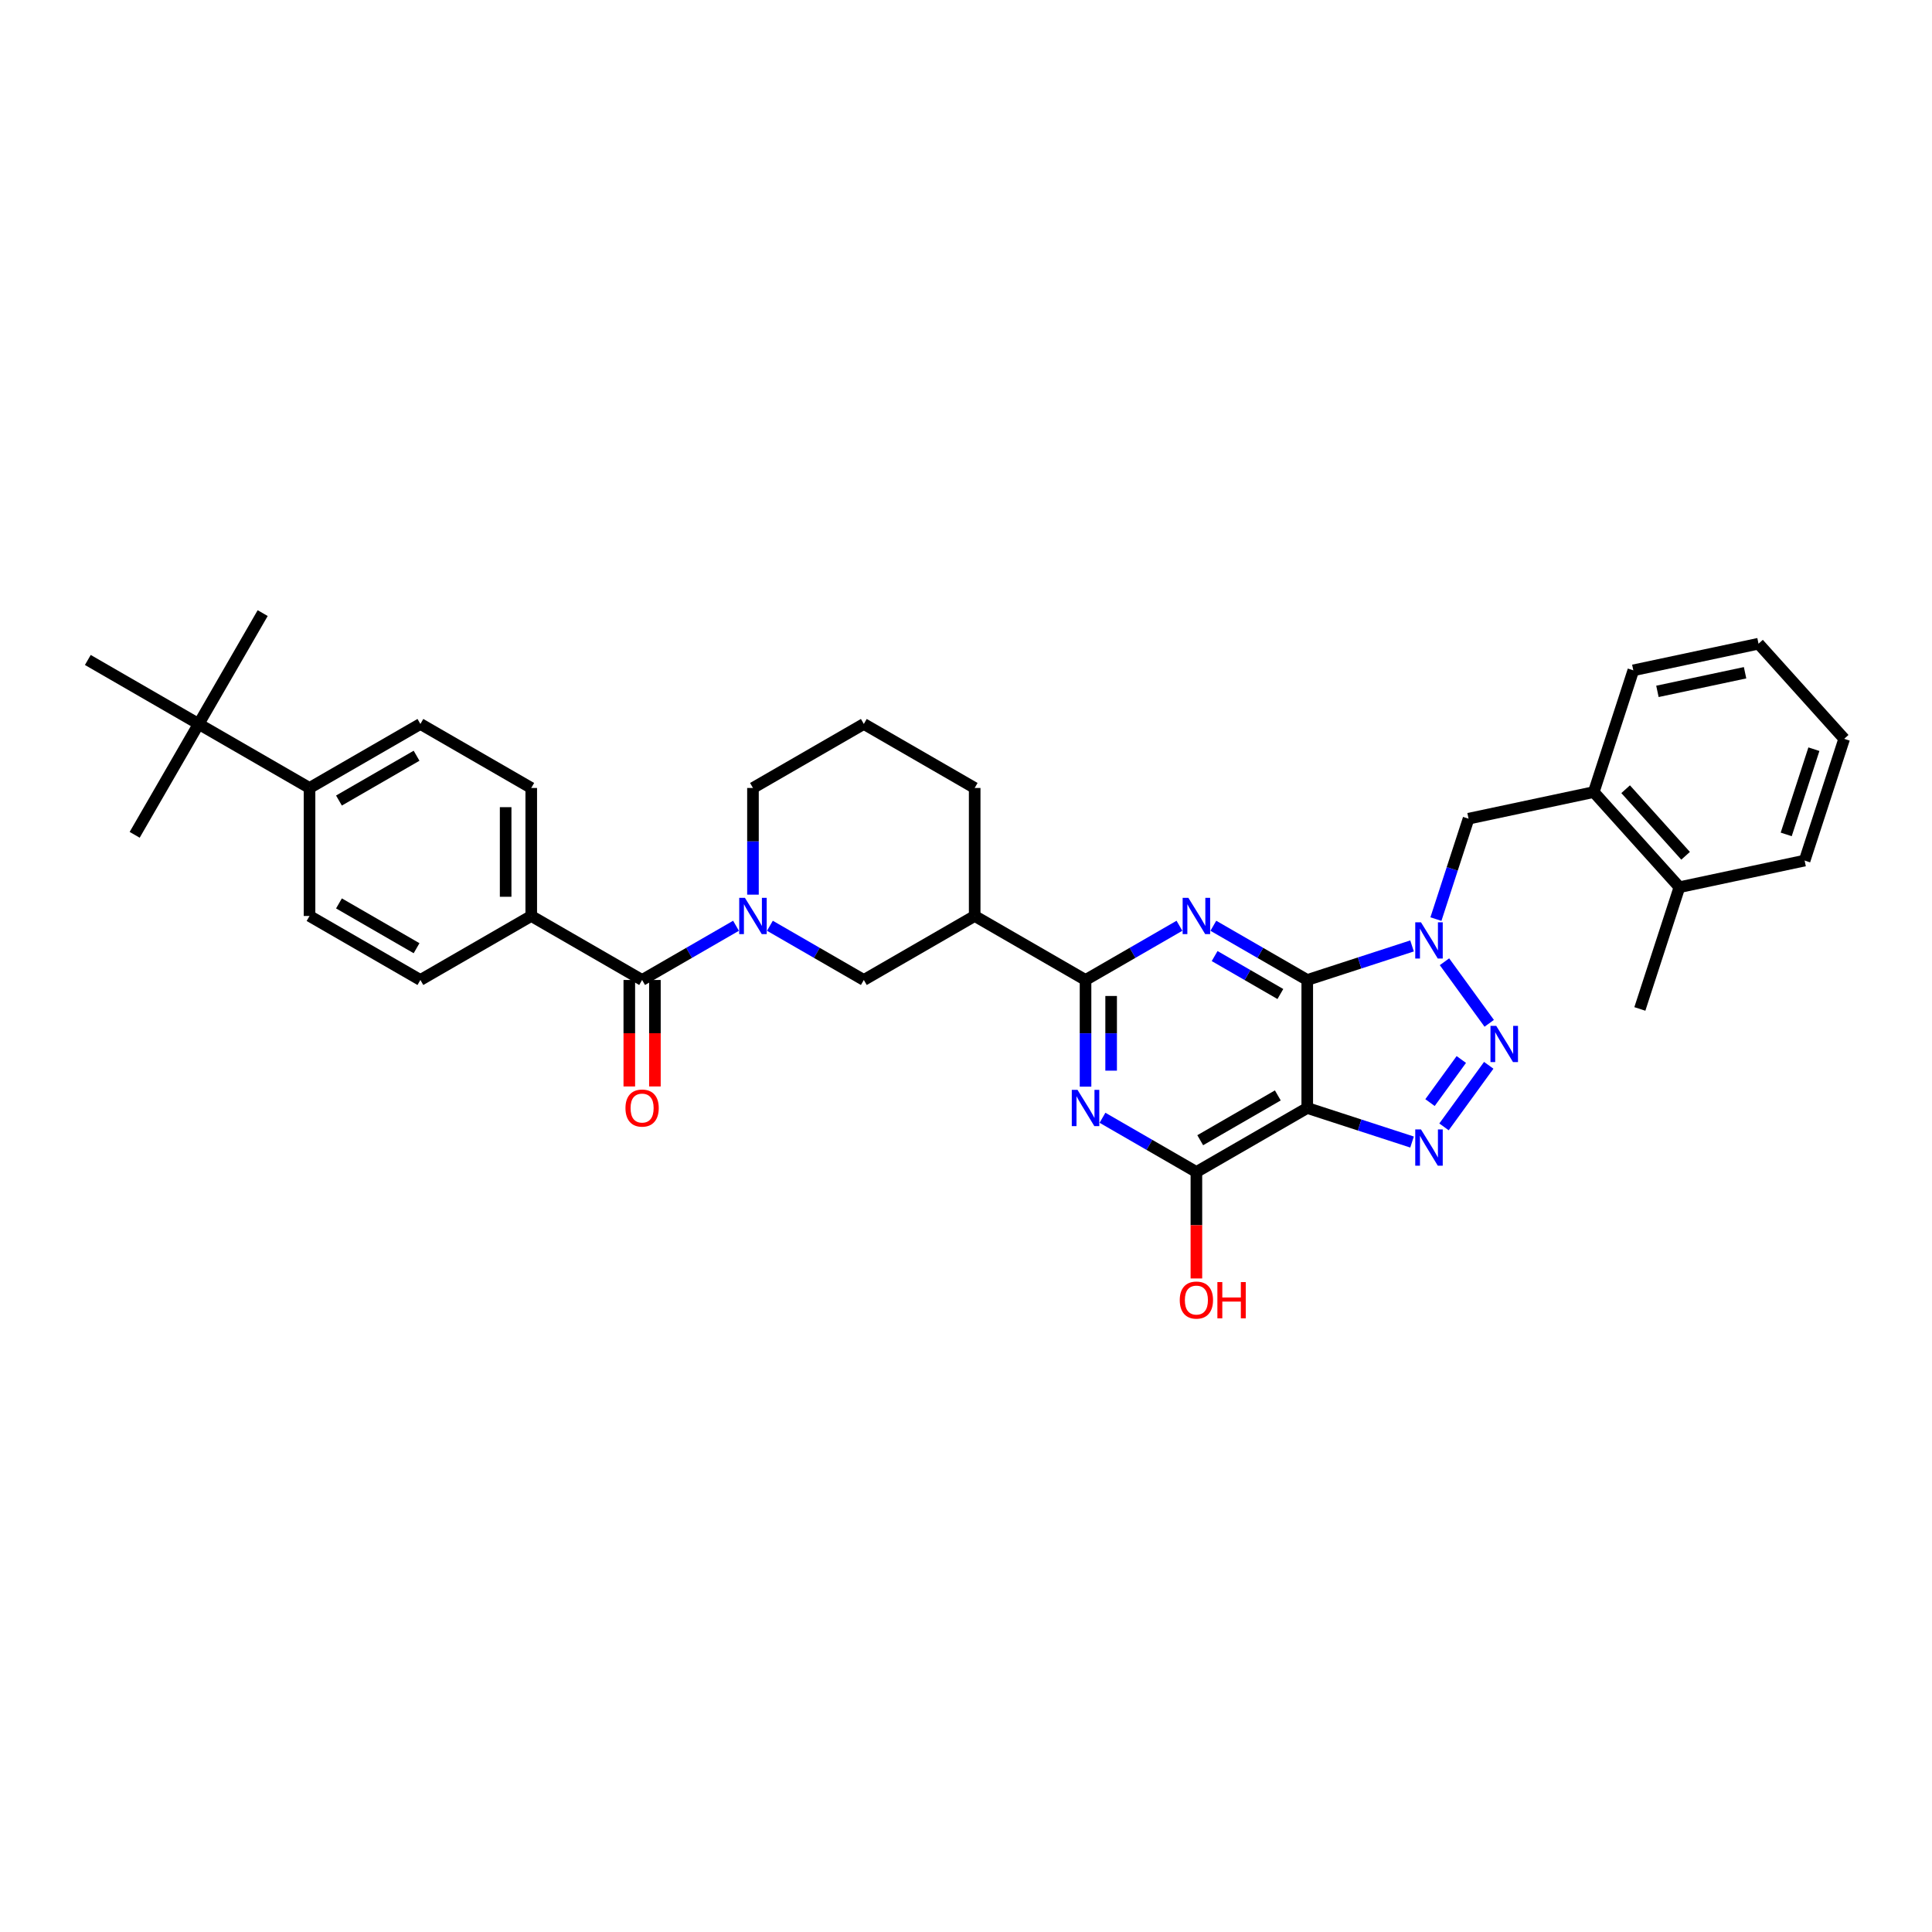 <?xml version='1.0' encoding='iso-8859-1'?>
<svg version='1.1' baseProfile='full'
              xmlns='http://www.w3.org/2000/svg'
                      xmlns:rdkit='http://www.rdkit.org/xml'
                      xmlns:xlink='http://www.w3.org/1999/xlink'
                  xml:space='preserve'
width='1000px' height='1000px' viewBox='0 0 1000 1000'>
<!-- END OF HEADER -->
<rect style='opacity:1.0;fill:#FFFFFF;stroke:none' width='1000' height='1000' x='0' y='0'> </rect>
<path class='bond-0' d='M 676.632,507.236 L 703.752,498.424' style='fill:none;fill-rule:evenodd;stroke:#000000;stroke-width:6px;stroke-linecap:butt;stroke-linejoin:miter;stroke-opacity:1' />
<path class='bond-0' d='M 703.752,498.424 L 730.873,489.612' style='fill:none;fill-rule:evenodd;stroke:#0000FF;stroke-width:6px;stroke-linecap:butt;stroke-linejoin:miter;stroke-opacity:1' />
<path class='bond-1' d='M 676.632,507.236 L 676.632,573.492' style='fill:none;fill-rule:evenodd;stroke:#000000;stroke-width:6px;stroke-linecap:butt;stroke-linejoin:miter;stroke-opacity:1' />
<path class='bond-2' d='M 676.632,507.236 L 652.328,493.204' style='fill:none;fill-rule:evenodd;stroke:#000000;stroke-width:6px;stroke-linecap:butt;stroke-linejoin:miter;stroke-opacity:1' />
<path class='bond-2' d='M 652.328,493.204 L 628.024,479.173' style='fill:none;fill-rule:evenodd;stroke:#0000FF;stroke-width:6px;stroke-linecap:butt;stroke-linejoin:miter;stroke-opacity:1' />
<path class='bond-2' d='M 662.715,514.502 L 645.702,504.68' style='fill:none;fill-rule:evenodd;stroke:#000000;stroke-width:6px;stroke-linecap:butt;stroke-linejoin:miter;stroke-opacity:1' />
<path class='bond-2' d='M 645.702,504.68 L 628.69,494.858' style='fill:none;fill-rule:evenodd;stroke:#0000FF;stroke-width:6px;stroke-linecap:butt;stroke-linejoin:miter;stroke-opacity:1' />
<path class='bond-3' d='M 747.665,497.8 L 770.818,529.667' style='fill:none;fill-rule:evenodd;stroke:#0000FF;stroke-width:6px;stroke-linecap:butt;stroke-linejoin:miter;stroke-opacity:1' />
<path class='bond-12' d='M 743.232,475.723 L 751.676,449.736' style='fill:none;fill-rule:evenodd;stroke:#0000FF;stroke-width:6px;stroke-linecap:butt;stroke-linejoin:miter;stroke-opacity:1' />
<path class='bond-12' d='M 751.676,449.736 L 760.12,423.748' style='fill:none;fill-rule:evenodd;stroke:#000000;stroke-width:6px;stroke-linecap:butt;stroke-linejoin:miter;stroke-opacity:1' />
<path class='bond-4' d='M 676.632,573.492 L 703.752,582.304' style='fill:none;fill-rule:evenodd;stroke:#000000;stroke-width:6px;stroke-linecap:butt;stroke-linejoin:miter;stroke-opacity:1' />
<path class='bond-4' d='M 703.752,582.304 L 730.873,591.117' style='fill:none;fill-rule:evenodd;stroke:#0000FF;stroke-width:6px;stroke-linecap:butt;stroke-linejoin:miter;stroke-opacity:1' />
<path class='bond-7' d='M 676.632,573.492 L 619.252,606.621' style='fill:none;fill-rule:evenodd;stroke:#000000;stroke-width:6px;stroke-linecap:butt;stroke-linejoin:miter;stroke-opacity:1' />
<path class='bond-7' d='M 661.399,566.986 L 621.233,590.176' style='fill:none;fill-rule:evenodd;stroke:#000000;stroke-width:6px;stroke-linecap:butt;stroke-linejoin:miter;stroke-opacity:1' />
<path class='bond-5' d='M 610.48,479.173 L 586.176,493.204' style='fill:none;fill-rule:evenodd;stroke:#0000FF;stroke-width:6px;stroke-linecap:butt;stroke-linejoin:miter;stroke-opacity:1' />
<path class='bond-5' d='M 586.176,493.204 L 561.872,507.236' style='fill:none;fill-rule:evenodd;stroke:#000000;stroke-width:6px;stroke-linecap:butt;stroke-linejoin:miter;stroke-opacity:1' />
<path class='bond-36' d='M 770.57,551.403 L 747.417,583.27' style='fill:none;fill-rule:evenodd;stroke:#0000FF;stroke-width:6px;stroke-linecap:butt;stroke-linejoin:miter;stroke-opacity:1' />
<path class='bond-36' d='M 756.377,548.394 L 740.17,570.701' style='fill:none;fill-rule:evenodd;stroke:#0000FF;stroke-width:6px;stroke-linecap:butt;stroke-linejoin:miter;stroke-opacity:1' />
<path class='bond-6' d='M 561.872,507.236 L 561.872,534.845' style='fill:none;fill-rule:evenodd;stroke:#000000;stroke-width:6px;stroke-linecap:butt;stroke-linejoin:miter;stroke-opacity:1' />
<path class='bond-6' d='M 561.872,534.845 L 561.872,562.454' style='fill:none;fill-rule:evenodd;stroke:#0000FF;stroke-width:6px;stroke-linecap:butt;stroke-linejoin:miter;stroke-opacity:1' />
<path class='bond-6' d='M 575.124,515.519 L 575.124,534.845' style='fill:none;fill-rule:evenodd;stroke:#000000;stroke-width:6px;stroke-linecap:butt;stroke-linejoin:miter;stroke-opacity:1' />
<path class='bond-6' d='M 575.124,534.845 L 575.124,554.171' style='fill:none;fill-rule:evenodd;stroke:#0000FF;stroke-width:6px;stroke-linecap:butt;stroke-linejoin:miter;stroke-opacity:1' />
<path class='bond-10' d='M 561.872,507.236 L 504.493,474.108' style='fill:none;fill-rule:evenodd;stroke:#000000;stroke-width:6px;stroke-linecap:butt;stroke-linejoin:miter;stroke-opacity:1' />
<path class='bond-35' d='M 570.645,578.557 L 594.948,592.589' style='fill:none;fill-rule:evenodd;stroke:#0000FF;stroke-width:6px;stroke-linecap:butt;stroke-linejoin:miter;stroke-opacity:1' />
<path class='bond-35' d='M 594.948,592.589 L 619.252,606.621' style='fill:none;fill-rule:evenodd;stroke:#000000;stroke-width:6px;stroke-linecap:butt;stroke-linejoin:miter;stroke-opacity:1' />
<path class='bond-23' d='M 619.252,606.621 L 619.252,634.177' style='fill:none;fill-rule:evenodd;stroke:#000000;stroke-width:6px;stroke-linecap:butt;stroke-linejoin:miter;stroke-opacity:1' />
<path class='bond-23' d='M 619.252,634.177 L 619.252,661.733' style='fill:none;fill-rule:evenodd;stroke:#FF0000;stroke-width:6px;stroke-linecap:butt;stroke-linejoin:miter;stroke-opacity:1' />
<path class='bond-8' d='M 398.505,479.173 L 422.809,493.204' style='fill:none;fill-rule:evenodd;stroke:#0000FF;stroke-width:6px;stroke-linecap:butt;stroke-linejoin:miter;stroke-opacity:1' />
<path class='bond-8' d='M 422.809,493.204 L 447.113,507.236' style='fill:none;fill-rule:evenodd;stroke:#000000;stroke-width:6px;stroke-linecap:butt;stroke-linejoin:miter;stroke-opacity:1' />
<path class='bond-9' d='M 380.961,479.173 L 356.657,493.204' style='fill:none;fill-rule:evenodd;stroke:#0000FF;stroke-width:6px;stroke-linecap:butt;stroke-linejoin:miter;stroke-opacity:1' />
<path class='bond-9' d='M 356.657,493.204 L 332.353,507.236' style='fill:none;fill-rule:evenodd;stroke:#000000;stroke-width:6px;stroke-linecap:butt;stroke-linejoin:miter;stroke-opacity:1' />
<path class='bond-37' d='M 389.733,463.07 L 389.733,435.46' style='fill:none;fill-rule:evenodd;stroke:#0000FF;stroke-width:6px;stroke-linecap:butt;stroke-linejoin:miter;stroke-opacity:1' />
<path class='bond-37' d='M 389.733,435.46 L 389.733,407.851' style='fill:none;fill-rule:evenodd;stroke:#000000;stroke-width:6px;stroke-linecap:butt;stroke-linejoin:miter;stroke-opacity:1' />
<path class='bond-13' d='M 332.353,507.236 L 274.974,474.108' style='fill:none;fill-rule:evenodd;stroke:#000000;stroke-width:6px;stroke-linecap:butt;stroke-linejoin:miter;stroke-opacity:1' />
<path class='bond-17' d='M 325.728,507.236 L 325.728,534.792' style='fill:none;fill-rule:evenodd;stroke:#000000;stroke-width:6px;stroke-linecap:butt;stroke-linejoin:miter;stroke-opacity:1' />
<path class='bond-17' d='M 325.728,534.792 L 325.728,562.348' style='fill:none;fill-rule:evenodd;stroke:#FF0000;stroke-width:6px;stroke-linecap:butt;stroke-linejoin:miter;stroke-opacity:1' />
<path class='bond-17' d='M 338.979,507.236 L 338.979,534.792' style='fill:none;fill-rule:evenodd;stroke:#000000;stroke-width:6px;stroke-linecap:butt;stroke-linejoin:miter;stroke-opacity:1' />
<path class='bond-17' d='M 338.979,534.792 L 338.979,562.348' style='fill:none;fill-rule:evenodd;stroke:#FF0000;stroke-width:6px;stroke-linecap:butt;stroke-linejoin:miter;stroke-opacity:1' />
<path class='bond-11' d='M 504.493,474.108 L 447.113,507.236' style='fill:none;fill-rule:evenodd;stroke:#000000;stroke-width:6px;stroke-linecap:butt;stroke-linejoin:miter;stroke-opacity:1' />
<path class='bond-25' d='M 504.493,474.108 L 504.493,407.851' style='fill:none;fill-rule:evenodd;stroke:#000000;stroke-width:6px;stroke-linecap:butt;stroke-linejoin:miter;stroke-opacity:1' />
<path class='bond-14' d='M 760.12,423.748 L 824.928,409.973' style='fill:none;fill-rule:evenodd;stroke:#000000;stroke-width:6px;stroke-linecap:butt;stroke-linejoin:miter;stroke-opacity:1' />
<path class='bond-19' d='M 274.974,474.108 L 217.594,507.236' style='fill:none;fill-rule:evenodd;stroke:#000000;stroke-width:6px;stroke-linecap:butt;stroke-linejoin:miter;stroke-opacity:1' />
<path class='bond-20' d='M 274.974,474.108 L 274.974,407.851' style='fill:none;fill-rule:evenodd;stroke:#000000;stroke-width:6px;stroke-linecap:butt;stroke-linejoin:miter;stroke-opacity:1' />
<path class='bond-20' d='M 261.722,464.169 L 261.722,417.79' style='fill:none;fill-rule:evenodd;stroke:#000000;stroke-width:6px;stroke-linecap:butt;stroke-linejoin:miter;stroke-opacity:1' />
<path class='bond-18' d='M 824.928,409.973 L 869.263,459.211' style='fill:none;fill-rule:evenodd;stroke:#000000;stroke-width:6px;stroke-linecap:butt;stroke-linejoin:miter;stroke-opacity:1' />
<path class='bond-18' d='M 841.426,408.491 L 872.46,442.958' style='fill:none;fill-rule:evenodd;stroke:#000000;stroke-width:6px;stroke-linecap:butt;stroke-linejoin:miter;stroke-opacity:1' />
<path class='bond-30' d='M 824.928,409.973 L 845.403,346.959' style='fill:none;fill-rule:evenodd;stroke:#000000;stroke-width:6px;stroke-linecap:butt;stroke-linejoin:miter;stroke-opacity:1' />
<path class='bond-15' d='M 102.834,374.723 L 160.214,407.851' style='fill:none;fill-rule:evenodd;stroke:#000000;stroke-width:6px;stroke-linecap:butt;stroke-linejoin:miter;stroke-opacity:1' />
<path class='bond-27' d='M 102.834,374.723 L 135.963,317.343' style='fill:none;fill-rule:evenodd;stroke:#000000;stroke-width:6px;stroke-linecap:butt;stroke-linejoin:miter;stroke-opacity:1' />
<path class='bond-28' d='M 102.834,374.723 L 69.706,432.103' style='fill:none;fill-rule:evenodd;stroke:#000000;stroke-width:6px;stroke-linecap:butt;stroke-linejoin:miter;stroke-opacity:1' />
<path class='bond-29' d='M 102.834,374.723 L 45.455,341.595' style='fill:none;fill-rule:evenodd;stroke:#000000;stroke-width:6px;stroke-linecap:butt;stroke-linejoin:miter;stroke-opacity:1' />
<path class='bond-16' d='M 160.214,407.851 L 217.594,374.723' style='fill:none;fill-rule:evenodd;stroke:#000000;stroke-width:6px;stroke-linecap:butt;stroke-linejoin:miter;stroke-opacity:1' />
<path class='bond-16' d='M 175.447,414.358 L 215.612,391.168' style='fill:none;fill-rule:evenodd;stroke:#000000;stroke-width:6px;stroke-linecap:butt;stroke-linejoin:miter;stroke-opacity:1' />
<path class='bond-39' d='M 160.214,407.851 L 160.214,474.108' style='fill:none;fill-rule:evenodd;stroke:#000000;stroke-width:6px;stroke-linecap:butt;stroke-linejoin:miter;stroke-opacity:1' />
<path class='bond-31' d='M 869.263,459.211 L 848.788,522.224' style='fill:none;fill-rule:evenodd;stroke:#000000;stroke-width:6px;stroke-linecap:butt;stroke-linejoin:miter;stroke-opacity:1' />
<path class='bond-32' d='M 869.263,459.211 L 934.071,445.435' style='fill:none;fill-rule:evenodd;stroke:#000000;stroke-width:6px;stroke-linecap:butt;stroke-linejoin:miter;stroke-opacity:1' />
<path class='bond-22' d='M 217.594,507.236 L 160.214,474.108' style='fill:none;fill-rule:evenodd;stroke:#000000;stroke-width:6px;stroke-linecap:butt;stroke-linejoin:miter;stroke-opacity:1' />
<path class='bond-22' d='M 215.612,490.791 L 175.447,467.601' style='fill:none;fill-rule:evenodd;stroke:#000000;stroke-width:6px;stroke-linecap:butt;stroke-linejoin:miter;stroke-opacity:1' />
<path class='bond-21' d='M 274.974,407.851 L 217.594,374.723' style='fill:none;fill-rule:evenodd;stroke:#000000;stroke-width:6px;stroke-linecap:butt;stroke-linejoin:miter;stroke-opacity:1' />
<path class='bond-24' d='M 389.733,407.851 L 447.113,374.723' style='fill:none;fill-rule:evenodd;stroke:#000000;stroke-width:6px;stroke-linecap:butt;stroke-linejoin:miter;stroke-opacity:1' />
<path class='bond-26' d='M 504.493,407.851 L 447.113,374.723' style='fill:none;fill-rule:evenodd;stroke:#000000;stroke-width:6px;stroke-linecap:butt;stroke-linejoin:miter;stroke-opacity:1' />
<path class='bond-33' d='M 845.403,346.959 L 910.211,333.183' style='fill:none;fill-rule:evenodd;stroke:#000000;stroke-width:6px;stroke-linecap:butt;stroke-linejoin:miter;stroke-opacity:1' />
<path class='bond-33' d='M 857.879,357.854 L 903.245,348.212' style='fill:none;fill-rule:evenodd;stroke:#000000;stroke-width:6px;stroke-linecap:butt;stroke-linejoin:miter;stroke-opacity:1' />
<path class='bond-38' d='M 934.071,445.435 L 954.545,382.422' style='fill:none;fill-rule:evenodd;stroke:#000000;stroke-width:6px;stroke-linecap:butt;stroke-linejoin:miter;stroke-opacity:1' />
<path class='bond-38' d='M 924.54,431.888 L 938.872,387.779' style='fill:none;fill-rule:evenodd;stroke:#000000;stroke-width:6px;stroke-linecap:butt;stroke-linejoin:miter;stroke-opacity:1' />
<path class='bond-34' d='M 910.211,333.183 L 954.545,382.422' style='fill:none;fill-rule:evenodd;stroke:#000000;stroke-width:6px;stroke-linecap:butt;stroke-linejoin:miter;stroke-opacity:1' />
<path  class='atom-1' d='M 735.498 477.38
L 741.646 487.318
Q 742.256 488.299, 743.236 490.075
Q 744.217 491.85, 744.27 491.956
L 744.27 477.38
L 746.761 477.38
L 746.761 496.144
L 744.191 496.144
L 737.591 485.278
Q 736.823 484.005, 736.001 482.548
Q 735.206 481.09, 734.968 480.64
L 734.968 496.144
L 732.529 496.144
L 732.529 477.38
L 735.498 477.38
' fill='#0000FF'/>
<path  class='atom-3' d='M 615.104 464.726
L 621.253 474.664
Q 621.863 475.645, 622.843 477.421
Q 623.824 479.196, 623.877 479.302
L 623.877 464.726
L 626.368 464.726
L 626.368 483.49
L 623.797 483.49
L 617.198 472.624
Q 616.43 471.352, 615.608 469.894
Q 614.813 468.436, 614.574 467.986
L 614.574 483.49
L 612.136 483.49
L 612.136 464.726
L 615.104 464.726
' fill='#0000FF'/>
<path  class='atom-4' d='M 774.442 530.982
L 780.591 540.921
Q 781.2 541.901, 782.181 543.677
Q 783.162 545.453, 783.215 545.559
L 783.215 530.982
L 785.706 530.982
L 785.706 549.746
L 783.135 549.746
L 776.536 538.88
Q 775.767 537.608, 774.946 536.15
Q 774.151 534.693, 773.912 534.242
L 773.912 549.746
L 771.474 549.746
L 771.474 530.982
L 774.442 530.982
' fill='#0000FF'/>
<path  class='atom-5' d='M 735.498 584.585
L 741.646 594.523
Q 742.256 595.504, 743.236 597.28
Q 744.217 599.055, 744.27 599.161
L 744.27 584.585
L 746.761 584.585
L 746.761 603.349
L 744.191 603.349
L 737.591 592.483
Q 736.823 591.211, 736.001 589.753
Q 735.206 588.295, 734.968 587.845
L 734.968 603.349
L 732.529 603.349
L 732.529 584.585
L 735.498 584.585
' fill='#0000FF'/>
<path  class='atom-7' d='M 557.725 564.111
L 563.873 574.049
Q 564.483 575.03, 565.463 576.805
Q 566.444 578.581, 566.497 578.687
L 566.497 564.111
L 568.988 564.111
L 568.988 582.874
L 566.417 582.874
L 559.818 572.008
Q 559.05 570.736, 558.228 569.279
Q 557.433 567.821, 557.195 567.37
L 557.195 582.874
L 554.756 582.874
L 554.756 564.111
L 557.725 564.111
' fill='#0000FF'/>
<path  class='atom-9' d='M 385.585 464.726
L 391.734 474.664
Q 392.344 475.645, 393.324 477.421
Q 394.305 479.196, 394.358 479.302
L 394.358 464.726
L 396.849 464.726
L 396.849 483.49
L 394.278 483.49
L 387.679 472.624
Q 386.911 471.352, 386.089 469.894
Q 385.294 468.436, 385.055 467.986
L 385.055 483.49
L 382.617 483.49
L 382.617 464.726
L 385.585 464.726
' fill='#0000FF'/>
<path  class='atom-18' d='M 323.74 573.545
Q 323.74 569.04, 325.966 566.522
Q 328.192 564.005, 332.353 564.005
Q 336.514 564.005, 338.74 566.522
Q 340.967 569.04, 340.967 573.545
Q 340.967 578.104, 338.714 580.701
Q 336.461 583.272, 332.353 583.272
Q 328.219 583.272, 325.966 580.701
Q 323.74 578.13, 323.74 573.545
M 332.353 581.152
Q 335.216 581.152, 336.753 579.244
Q 338.316 577.309, 338.316 573.545
Q 338.316 569.862, 336.753 568.006
Q 335.216 566.125, 332.353 566.125
Q 329.491 566.125, 327.927 567.98
Q 326.39 569.835, 326.39 573.545
Q 326.39 577.335, 327.927 579.244
Q 329.491 581.152, 332.353 581.152
' fill='#FF0000'/>
<path  class='atom-24' d='M 610.639 672.93
Q 610.639 668.425, 612.865 665.907
Q 615.091 663.389, 619.252 663.389
Q 623.413 663.389, 625.639 665.907
Q 627.865 668.425, 627.865 672.93
Q 627.865 677.489, 625.613 680.086
Q 623.36 682.657, 619.252 682.657
Q 615.118 682.657, 612.865 680.086
Q 610.639 677.515, 610.639 672.93
M 619.252 680.536
Q 622.114 680.536, 623.651 678.628
Q 625.215 676.693, 625.215 672.93
Q 625.215 669.246, 623.651 667.391
Q 622.114 665.509, 619.252 665.509
Q 616.39 665.509, 614.826 667.365
Q 613.289 669.22, 613.289 672.93
Q 613.289 676.72, 614.826 678.628
Q 616.39 680.536, 619.252 680.536
' fill='#FF0000'/>
<path  class='atom-24' d='M 630.118 663.601
L 632.662 663.601
L 632.662 671.578
L 642.256 671.578
L 642.256 663.601
L 644.801 663.601
L 644.801 682.365
L 642.256 682.365
L 642.256 673.699
L 632.662 673.699
L 632.662 682.365
L 630.118 682.365
L 630.118 663.601
' fill='#FF0000'/>
</svg>
